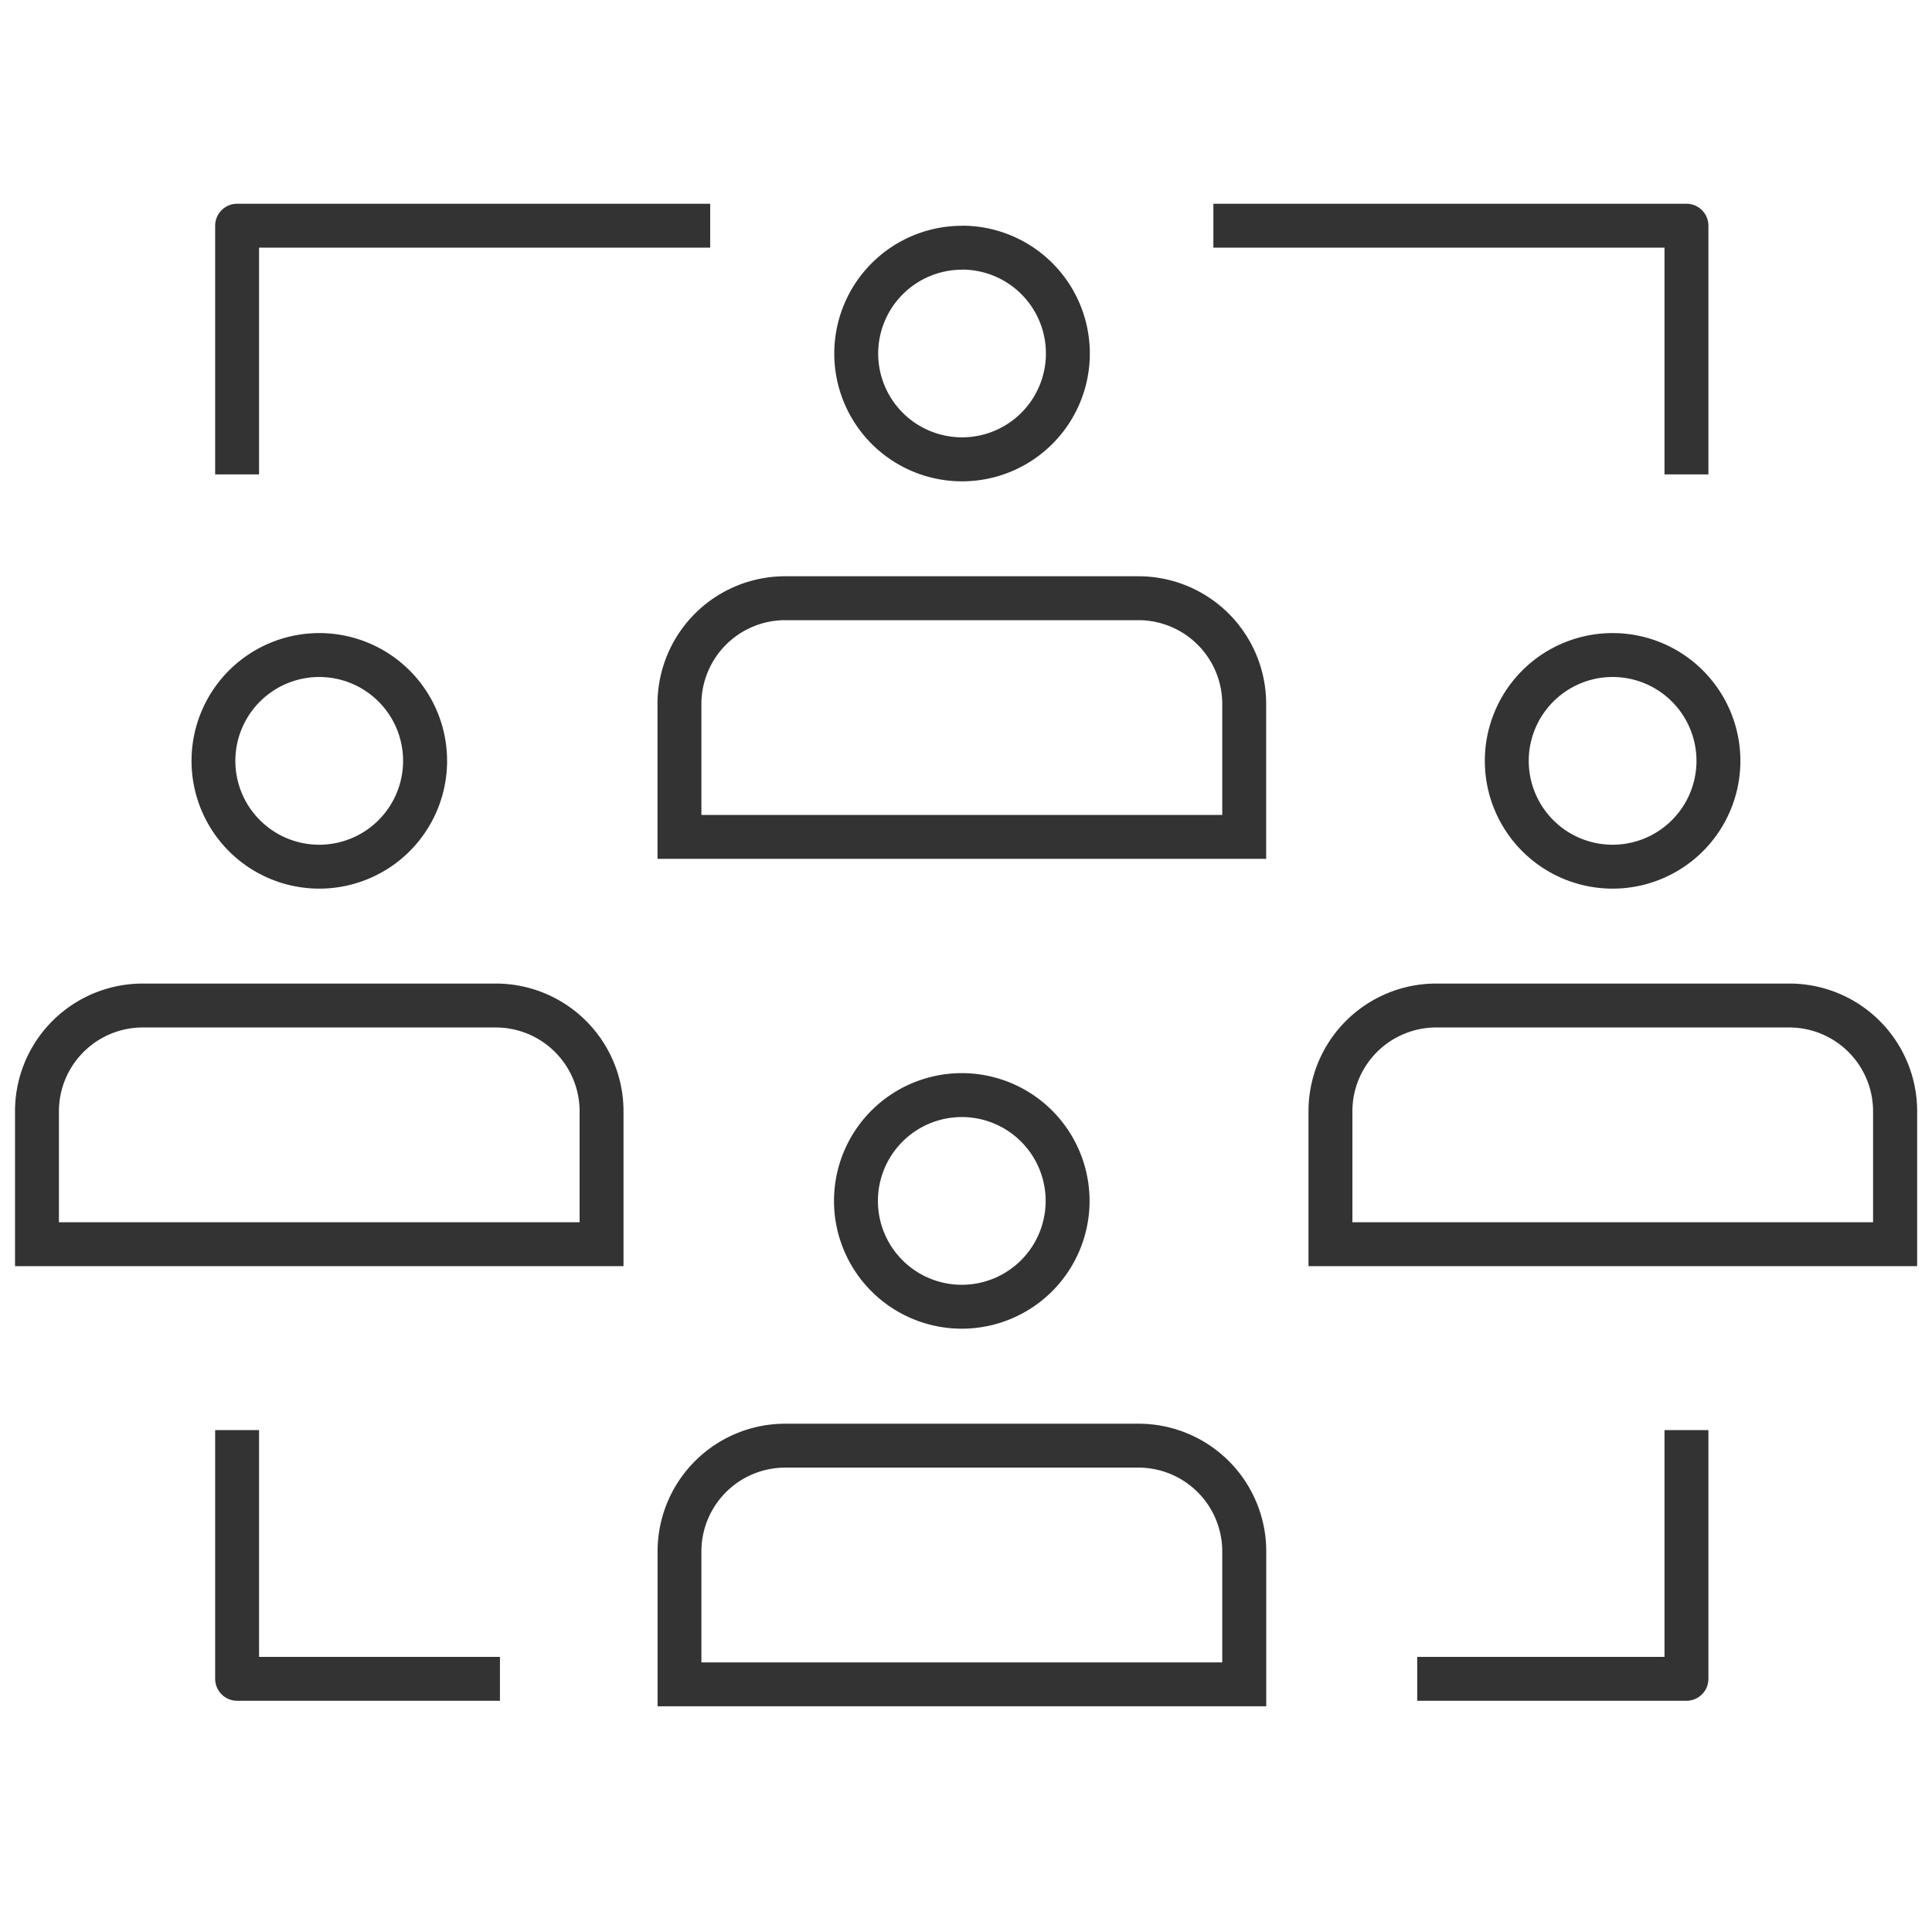 <svg xmlns="http://www.w3.org/2000/svg" viewBox="0 0 220 220"><defs><style>.cls-1{fill:#333;}.cls-2,.cls-3{fill:none;}.cls-2{stroke:#333;stroke-linejoin:round;stroke-width:5px;}</style></defs><title>Target Industry-icon04</title><g id="&#xB808;&#xC774;&#xC5B4;_2" data-name="&#xB808;&#xC774;&#xC5B4; 2"><g id="Layer_1" data-name="Layer 1"><path class="cls-1" d="M109.52,30.7A9.55,9.55,0,1,1,100,40.26a9.56,9.56,0,0,1,9.55-9.55m0-5a14.55,14.55,0,1,0,14.55,14.55A14.55,14.55,0,0,0,109.52,25.7Z"></path><path class="cls-1" d="M129.64,70.62a9.55,9.55,0,0,1,9.54,9.54V92.8H79.87V80.16a9.55,9.55,0,0,1,9.54-9.54h40.22m0-5H89.42A14.54,14.54,0,0,0,74.87,80.16V97.8h69.31V80.16a14.54,14.54,0,0,0-14.54-14.54Z"></path><path class="cls-1" d="M109.52,127.2a9.55,9.55,0,1,1-9.55,9.55,9.56,9.56,0,0,1,9.55-9.55m0-5a14.55,14.55,0,1,0,14.55,14.55,14.55,14.55,0,0,0-14.55-14.55Z"></path><path class="cls-1" d="M129.64,167.12a9.55,9.55,0,0,1,9.54,9.54V189.3H79.87V176.66a9.55,9.55,0,0,1,9.54-9.54h40.22m0-5H89.42a14.54,14.54,0,0,0-14.54,14.54V194.3h69.31V176.66a14.54,14.54,0,0,0-14.54-14.54Z"></path><path class="cls-1" d="M36.35,77.09a9.55,9.55,0,1,1-9.55,9.55,9.56,9.56,0,0,1,9.55-9.55m0-5A14.55,14.55,0,1,0,50.91,86.64,14.55,14.55,0,0,0,36.35,72.09Z"></path><path class="cls-1" d="M56.48,117A9.55,9.55,0,0,1,66,126.54v12.64H6.71V126.54A9.55,9.55,0,0,1,16.25,117H56.48m0-5H16.25A14.54,14.54,0,0,0,1.71,126.54v17.64H71V126.54A14.54,14.54,0,0,0,56.48,112Z"></path><path class="cls-1" d="M183.63,77.09a9.55,9.55,0,1,1-9.55,9.55,9.56,9.56,0,0,1,9.55-9.55m0-5a14.55,14.55,0,1,0,14.55,14.55,14.55,14.55,0,0,0-14.55-14.55Z"></path><path class="cls-1" d="M203.75,117a9.55,9.55,0,0,1,9.54,9.54v12.64H154V126.54a9.55,9.55,0,0,1,9.54-9.54h40.22m0-5H163.52A14.54,14.54,0,0,0,149,126.54v17.64h69.31V126.54A14.54,14.54,0,0,0,203.75,112Z"></path><polyline class="cls-2" points="80.87 25.7 27 25.7 27 54.02"></polyline><polyline class="cls-2" points="138.17 25.7 192.04 25.7 192.04 54.02"></polyline><polyline class="cls-2" points="56.93 191.17 27 191.17 27 162.85"></polyline><polyline class="cls-2" points="161.38 191.17 192.04 191.17 192.04 162.85"></polyline><rect class="cls-3" width="220" height="220"></rect></g></g></svg>
